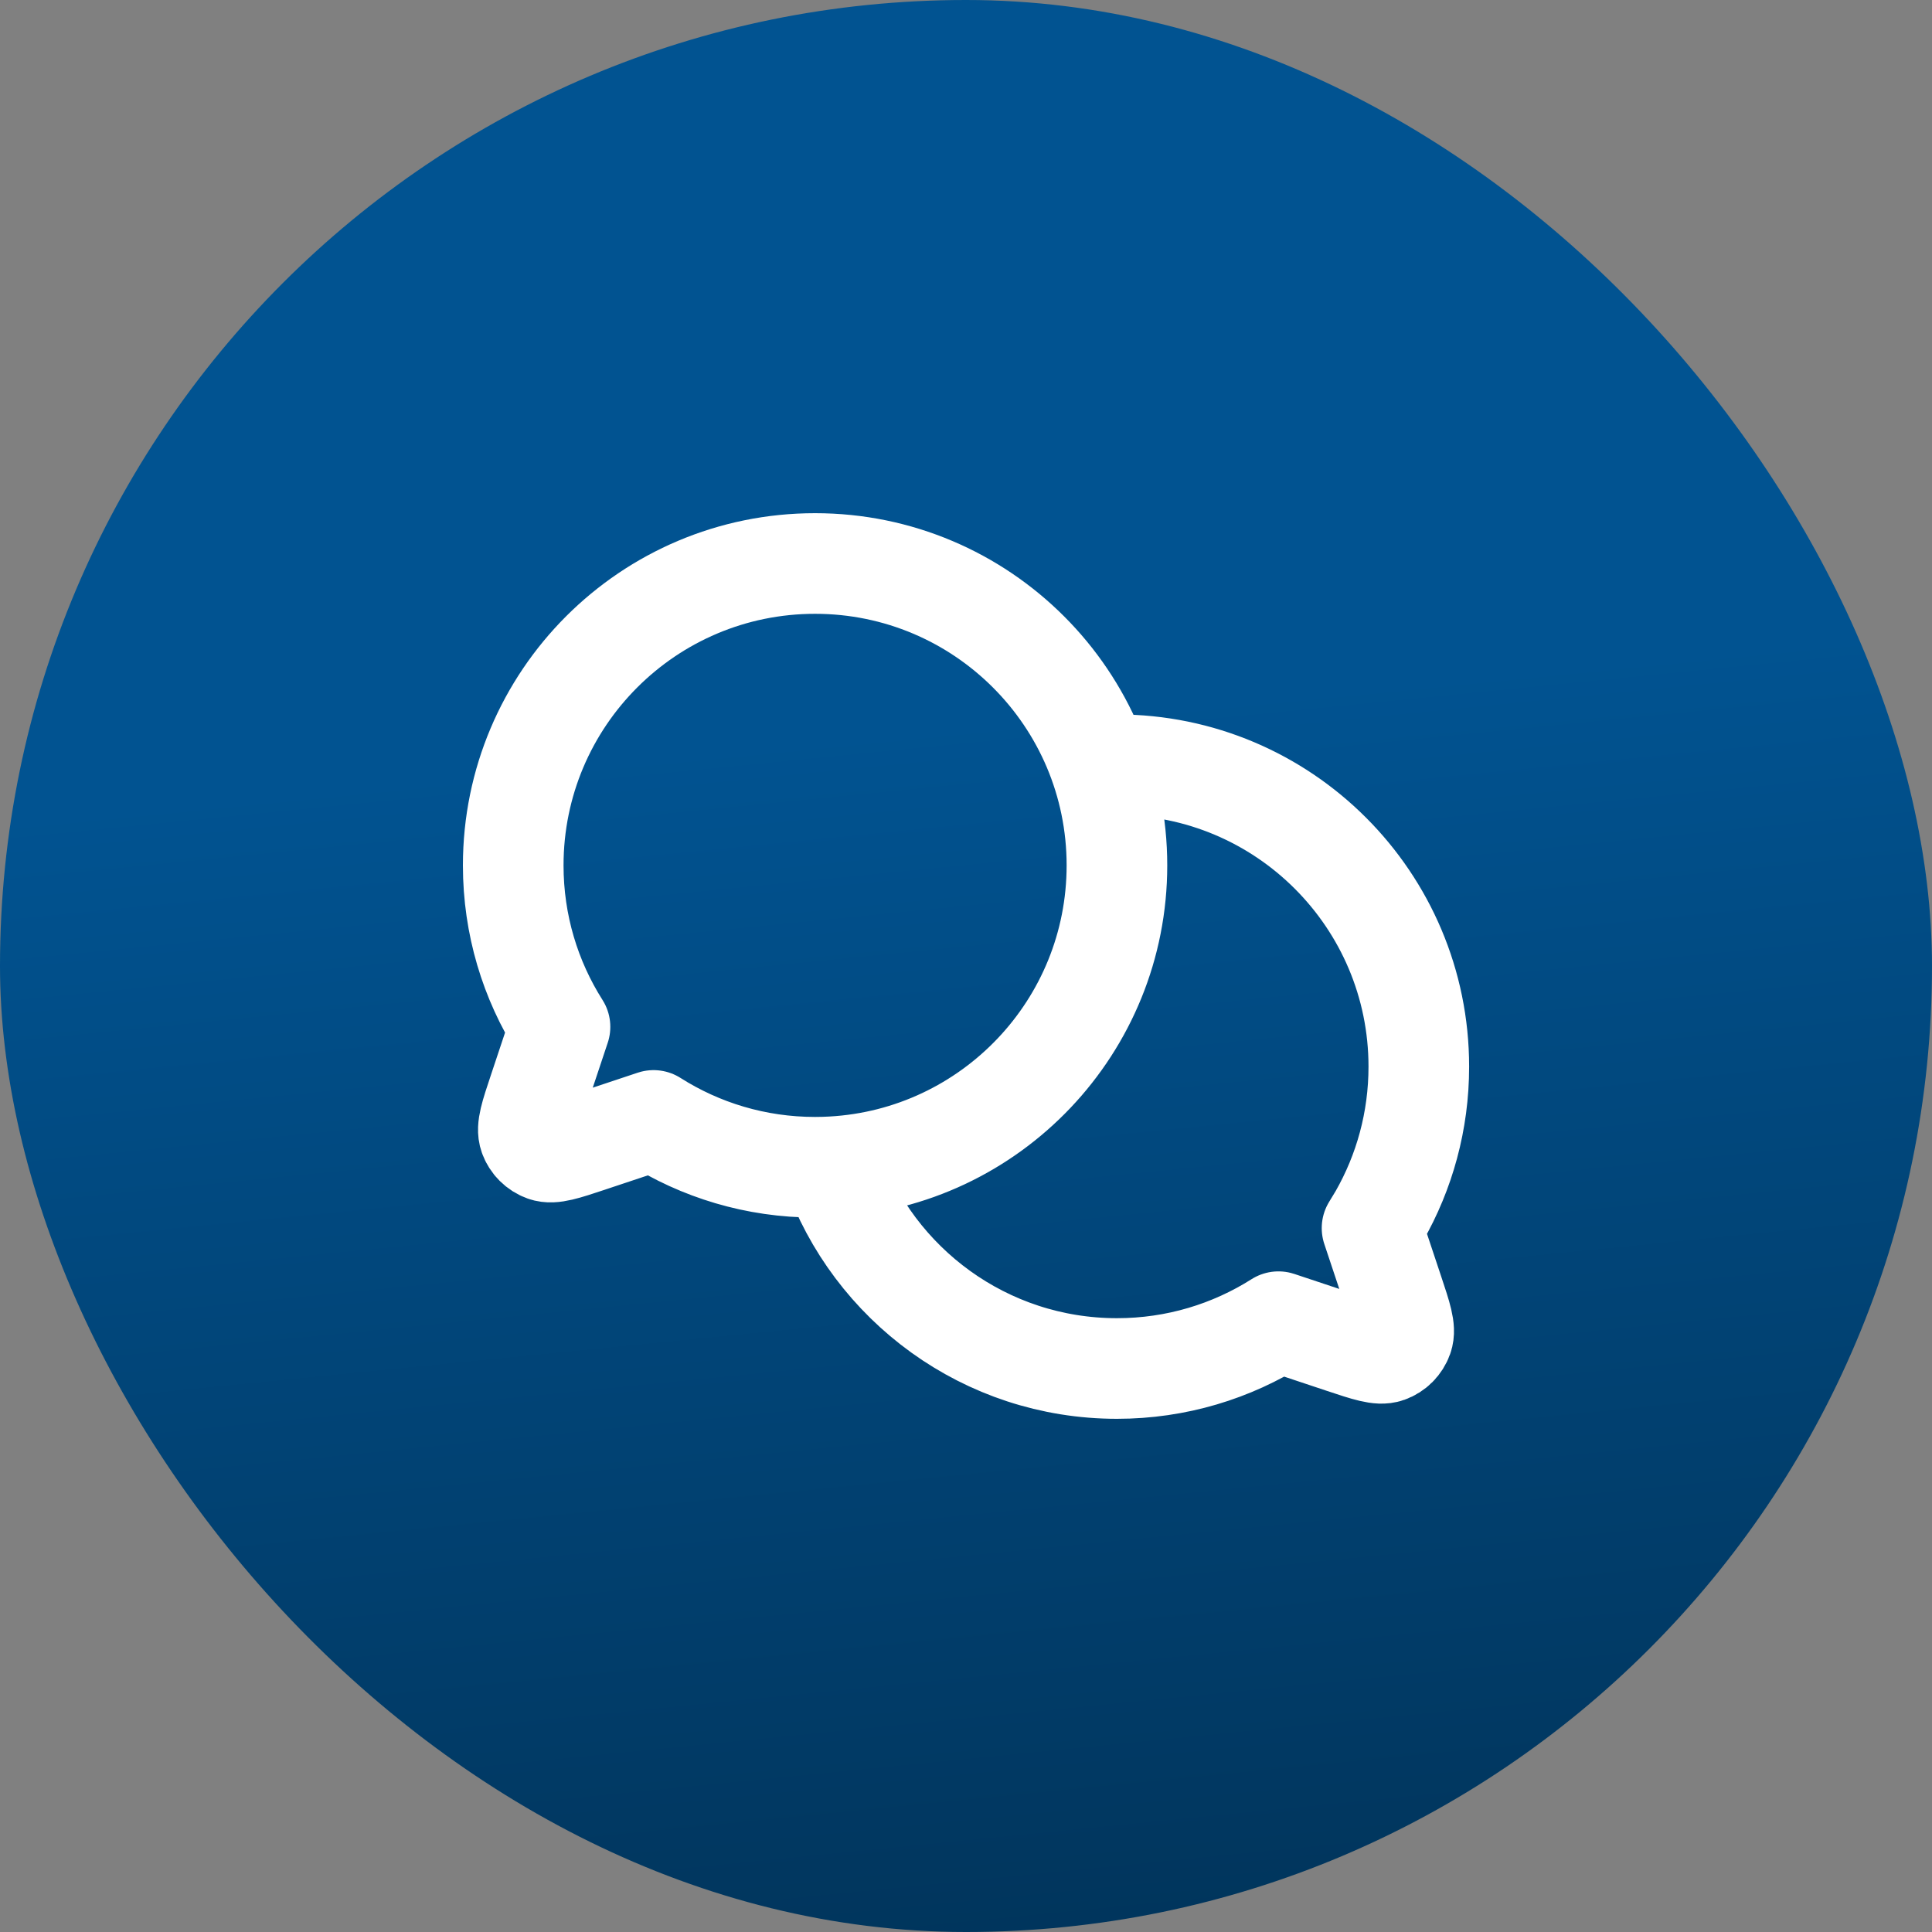 <svg width="48" height="48" viewBox="0 0 48 48" fill="none" xmlns="http://www.w3.org/2000/svg">
<rect x="0" y="0" width="48" height="48" fill="#808080" stroke="none"/>
<rect width="48" height="48" rx="24" fill="url(#paint0_linear_3887_6524)"/>
<path d="M20.673 28.988C24.619 28.769 27.75 25.5 27.75 21.5C27.75 17.358 24.392 14 20.25 14C16.108 14 12.751 17.358 12.751 21.5C12.751 22.976 13.177 24.352 13.913 25.512L13.383 27.102L13.382 27.105C13.179 27.714 13.077 28.018 13.15 28.221C13.213 28.398 13.353 28.537 13.529 28.6C13.731 28.672 14.034 28.571 14.639 28.37L14.647 28.367L16.238 27.837C17.398 28.573 18.775 29 20.25 29C20.392 29 20.533 28.996 20.673 28.988ZM20.673 28.988C20.673 28.988 20.673 28.988 20.673 28.988ZM20.673 28.988C21.699 31.907 24.48 34 27.75 34C29.226 34 30.602 33.573 31.763 32.837L33.353 33.367L33.356 33.368C33.965 33.571 34.27 33.672 34.473 33.6C34.65 33.537 34.788 33.398 34.851 33.221C34.923 33.018 34.822 32.713 34.618 32.102L34.088 30.512L34.266 30.218C34.892 29.122 35.25 27.853 35.25 26.5C35.25 22.358 31.892 19 27.75 19L27.47 19.005L27.328 19.012" stroke="white" stroke-width="2.5" stroke-linecap="round" stroke-linejoin="round"/>
<defs>
<linearGradient id="paint0_linear_3887_6524" x1="15.5" y1="-9" x2="24" y2="76.5" gradientUnits="userSpaceOnUse">
<stop offset="0.322" stop-color="#015391"/>
<stop offset="1" stop-color="#00192B"/>
</linearGradient>
</defs>
</svg>
